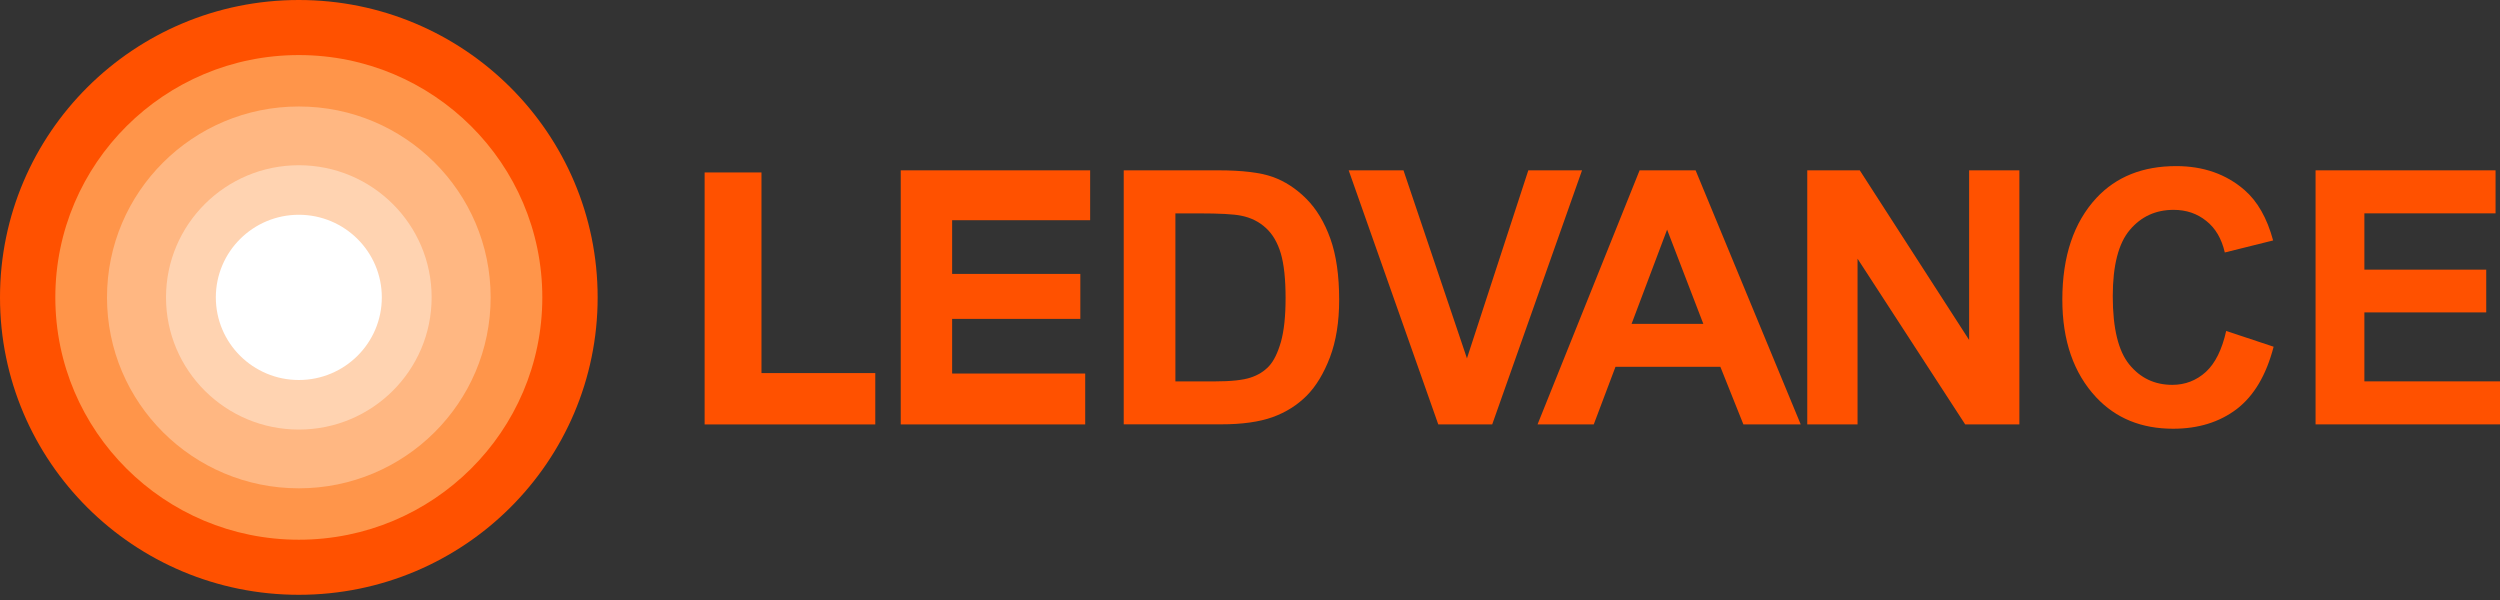 <?xml version="1.0" encoding="UTF-8"?> <svg xmlns="http://www.w3.org/2000/svg" width="150" height="36" viewBox="0 0 150 36" fill="none"><rect x="0" y="0" width="150" height="36" fill="#333333" stroke="none"/> <path d="M42.277 25.463V10.347H45.689V22.385H52.517V25.466H42.277V25.463Z" fill="#FF5100"></path> <path d="M54.044 25.463V10.22H65.409V13.213H57.128V16.435H64.82V19.133H57.128V22.412H65.112V25.465H54.044V25.463Z" fill="#FF5100"></path> <path d="M67.418 10.22H73.102C74.54 10.22 75.621 10.353 76.355 10.612C77.082 10.871 77.759 11.306 78.376 11.924C78.992 12.54 79.471 13.341 79.825 14.329C80.175 15.311 80.35 16.529 80.35 17.995C80.35 19.314 80.166 20.459 79.8 21.432C79.429 22.405 78.962 23.177 78.401 23.743C77.835 24.309 77.156 24.739 76.358 25.028C75.559 25.314 74.531 25.46 73.272 25.46H67.423V10.22H67.418ZM70.524 12.801V22.884H72.865C73.863 22.884 74.588 22.806 75.039 22.653C75.488 22.509 75.856 22.273 76.141 21.968C76.429 21.657 76.666 21.169 76.857 20.509C77.043 19.843 77.135 18.971 77.135 17.88C77.135 16.756 77.041 15.863 76.85 15.21C76.657 14.562 76.36 14.047 75.948 13.674C75.541 13.3 75.048 13.055 74.466 12.941C74.031 12.851 73.189 12.803 71.939 12.803H70.524V12.801Z" fill="#FF5100"></path> <path d="M86.296 25.463L80.921 10.22H84.209L88.017 21.501L91.699 10.22H94.922L89.533 25.463H86.296Z" fill="#FF5100"></path> <path d="M108.043 25.463H104.603L103.222 22.009H96.929L95.626 25.463H92.253L98.376 10.22H101.736L108.043 25.463ZM102.198 19.428L100.026 13.779L97.895 19.431H102.198V19.428Z" fill="#FF5100"></path> <path d="M108.436 25.463V10.22H111.586L118.147 20.397V10.22H121.163V25.463H117.91L111.453 15.522V25.463H108.436Z" fill="#FF5100"></path> <path d="M133.571 19.857L136.417 20.803C135.975 22.511 135.232 23.757 134.203 24.545C133.166 25.33 131.898 25.724 130.386 25.724C128.49 25.724 126.953 25.099 125.775 23.844C124.417 22.392 123.74 20.436 123.74 17.979C123.74 15.38 124.424 13.346 125.786 11.876C126.976 10.601 128.57 9.966 130.572 9.966C132.204 9.966 133.568 10.447 134.668 11.4C135.453 12.08 136.026 13.088 136.387 14.427L133.488 15.149C133.299 14.327 132.931 13.692 132.376 13.255C131.824 12.81 131.171 12.591 130.418 12.591C129.344 12.591 128.467 12.992 127.788 13.798C127.109 14.599 126.766 15.927 126.766 17.775C126.766 19.699 127.1 21.062 127.76 21.872C128.423 22.683 129.279 23.091 130.338 23.091C131.113 23.091 131.783 22.829 132.349 22.317C132.912 21.801 133.32 20.979 133.571 19.857Z" fill="#FF5100"></path> <path d="M138.934 25.463V10.22H149.733V12.801H141.863V16.179H149.174V18.744H141.863V22.882H150V25.463H138.934Z" fill="#FF5100"></path> <path d="M35.859 17.844C35.859 27.698 27.833 35.688 17.93 35.688C8.028 35.688 0 27.7 0 17.844C0 7.99 8.028 0 17.93 0C27.831 0 35.859 7.99 35.859 17.844Z" fill="#FF5100"></path> <path d="M32.539 17.844C32.539 25.873 25.997 32.383 17.93 32.383C9.862 32.383 3.32 25.873 3.32 17.844C3.32 9.815 9.862 3.304 17.93 3.304C25.997 3.304 32.539 9.815 32.539 17.844Z" fill="#FF954A"></path> <path d="M29.439 17.844C29.439 24.169 24.285 29.299 17.93 29.299C11.574 29.299 6.42 24.169 6.42 17.844C6.42 11.519 11.574 6.389 17.93 6.389C24.285 6.389 29.439 11.519 29.439 17.844Z" fill="#FFB782"></path> <path d="M25.898 17.844C25.898 22.223 22.329 25.774 17.93 25.774C13.53 25.774 9.961 22.223 9.961 17.844C9.961 13.465 13.53 9.914 17.93 9.914C22.329 9.914 25.898 13.465 25.898 17.844Z" fill="#FFD3B1"></path> <path d="M22.909 17.844C22.909 20.581 20.679 22.8 17.93 22.8C15.18 22.8 12.95 20.581 12.95 17.844C12.95 15.107 15.18 12.886 17.93 12.886C20.679 12.886 22.909 15.107 22.909 17.844Z" fill="white"></path> </svg> 
